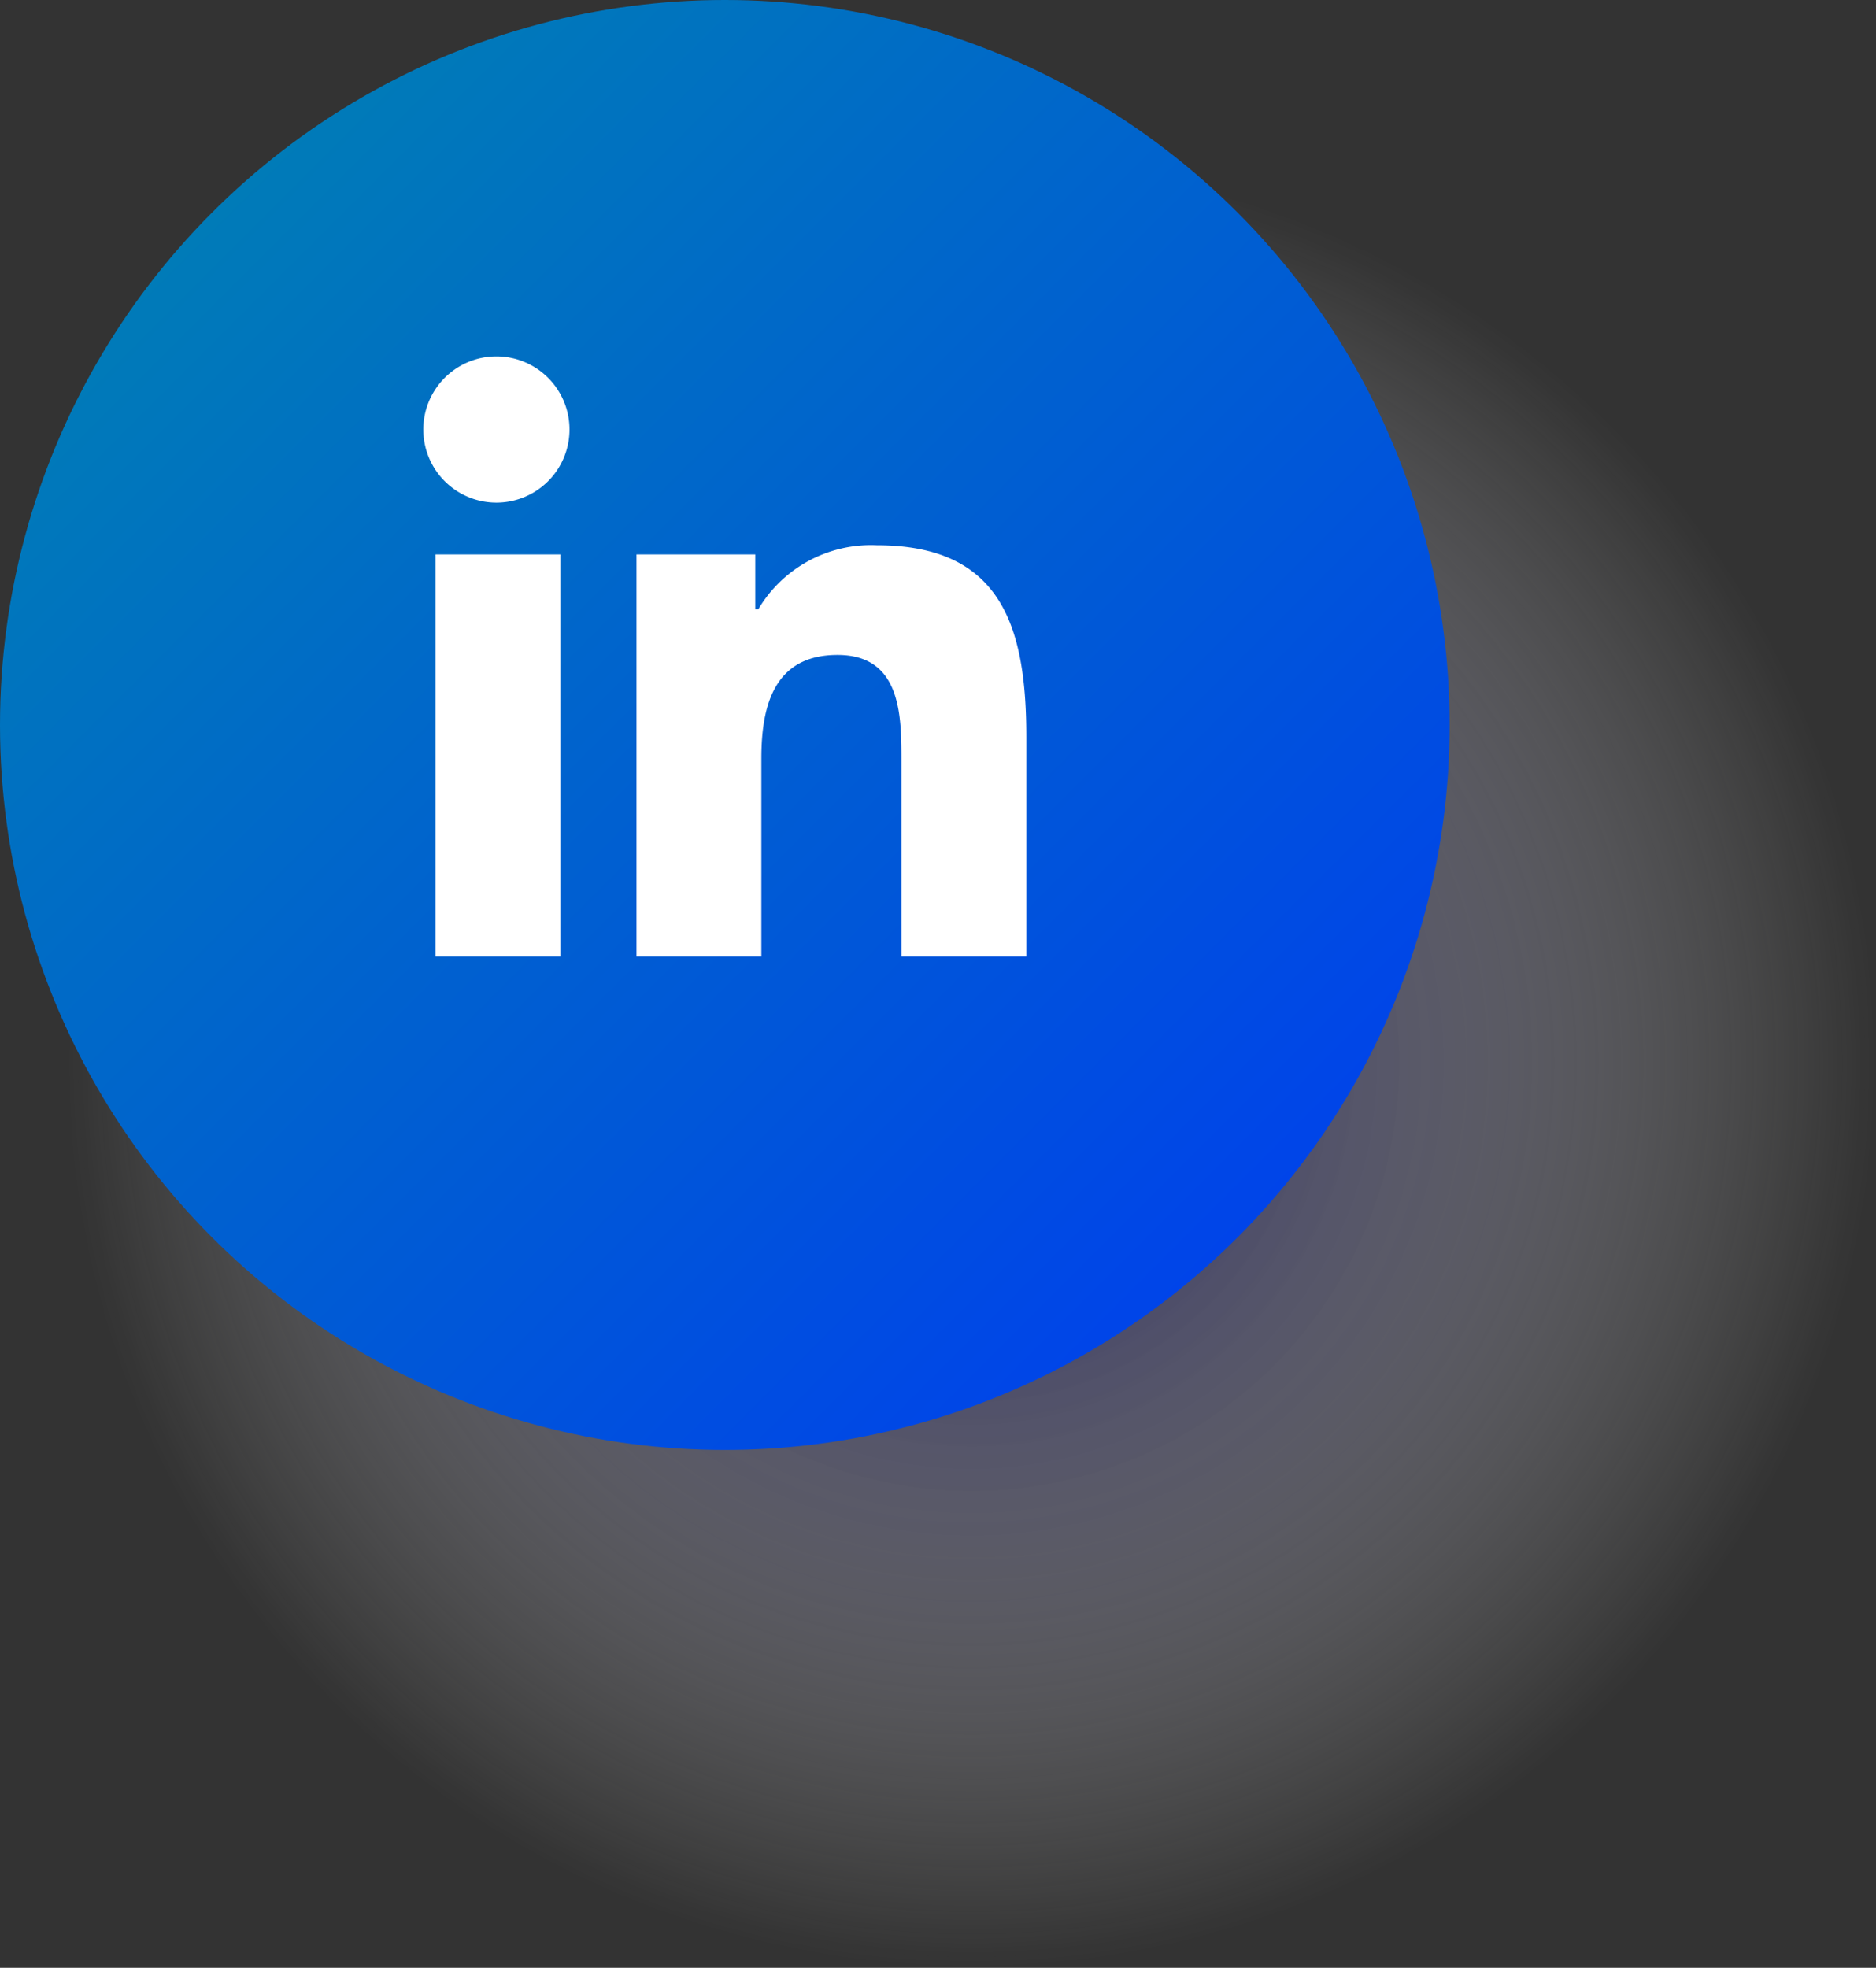 <svg viewBox="0 0 61.6 64.6" height="64.6" width="61.6" xmlns:xlink="http://www.w3.org/1999/xlink" xmlns="http://www.w3.org/2000/svg">
  <rect x="0" y="0" width="61.6" height="64.6" fill="#333333" stroke="none"/>
  <defs>
    <style>
      .cls-1 {
        isolation: isolate;
        opacity: 0.8;
        fill: url(#Degradado_sin_nombre_16);
      }

      .cls-2 {
        fill: url(#Degradado_sin_nombre_17);
      }

      .cls-3 {
        fill: #fff;
      }
    </style>
    <radialGradient gradientUnits="userSpaceOnUse" gradientTransform="matrix(1, 0, 0, -1, 0, 931.8)" r="29.7" cy="896.9" cx="31.9" data-name="Degradado sin nombre 16" id="Degradado_sin_nombre_16">
      <stop stop-color="#000057" offset="0"></stop>
      <stop stop-opacity="0.75" stop-color="#4c4c89" offset="0.25"></stop>
      <stop stop-opacity="0.48" stop-color="#9898bb" offset="0.52"></stop>
      <stop stop-opacity="0.26" stop-color="#d0d0e0" offset="0.74"></stop>
      <stop stop-opacity="0.09" stop-color="#f2f2f6" offset="0.91"></stop>
      <stop stop-opacity="0" stop-color="#fff" offset="1"></stop>
    </radialGradient>
    <linearGradient gradientUnits="userSpaceOnUse" gradientTransform="matrix(1, 0, 0, -1, 0, 931.8)" y2="891.13" x2="40.67" y1="924.83" x1="6.97" data-name="Degradado sin nombre 17" id="Degradado_sin_nombre_17">
      <stop stop-color="#007bb8" offset="0"></stop>
      <stop stop-color="#0044e9" offset="1"></stop>
    </linearGradient>
  </defs>
  <g data-name="Capa 2" id="Capa_2">
    <g data-name="Capa 1" id="Capa_1-2">
      <g>
        <circle r="29.7" cy="34.9" cx="31.9" class="cls-1"></circle>
        <g>
          <circle r="23.8" cy="23.8" cx="23.8" class="cls-2"></circle>
          <g>
            <path d="M14.3,18.2h4.1V31.4H14.3Zm2-6.5a2.4,2.4,0,1,1-2.4,2.4,2.4,2.4,0,0,1,2.4-2.4" class="cls-3"></path>
            <path d="M20.9,18.2h3.9V20h.1a4.3,4.3,0,0,1,3.9-2.1c4.1,0,4.9,2.7,4.9,6.3v7.2H29.6V25c0-1.5,0-3.5-2.1-3.5S25,23.2,25,24.9v6.5H20.9Z" class="cls-3"></path>
          </g>
        </g>
      </g>
    </g>
  </g>
</svg>
